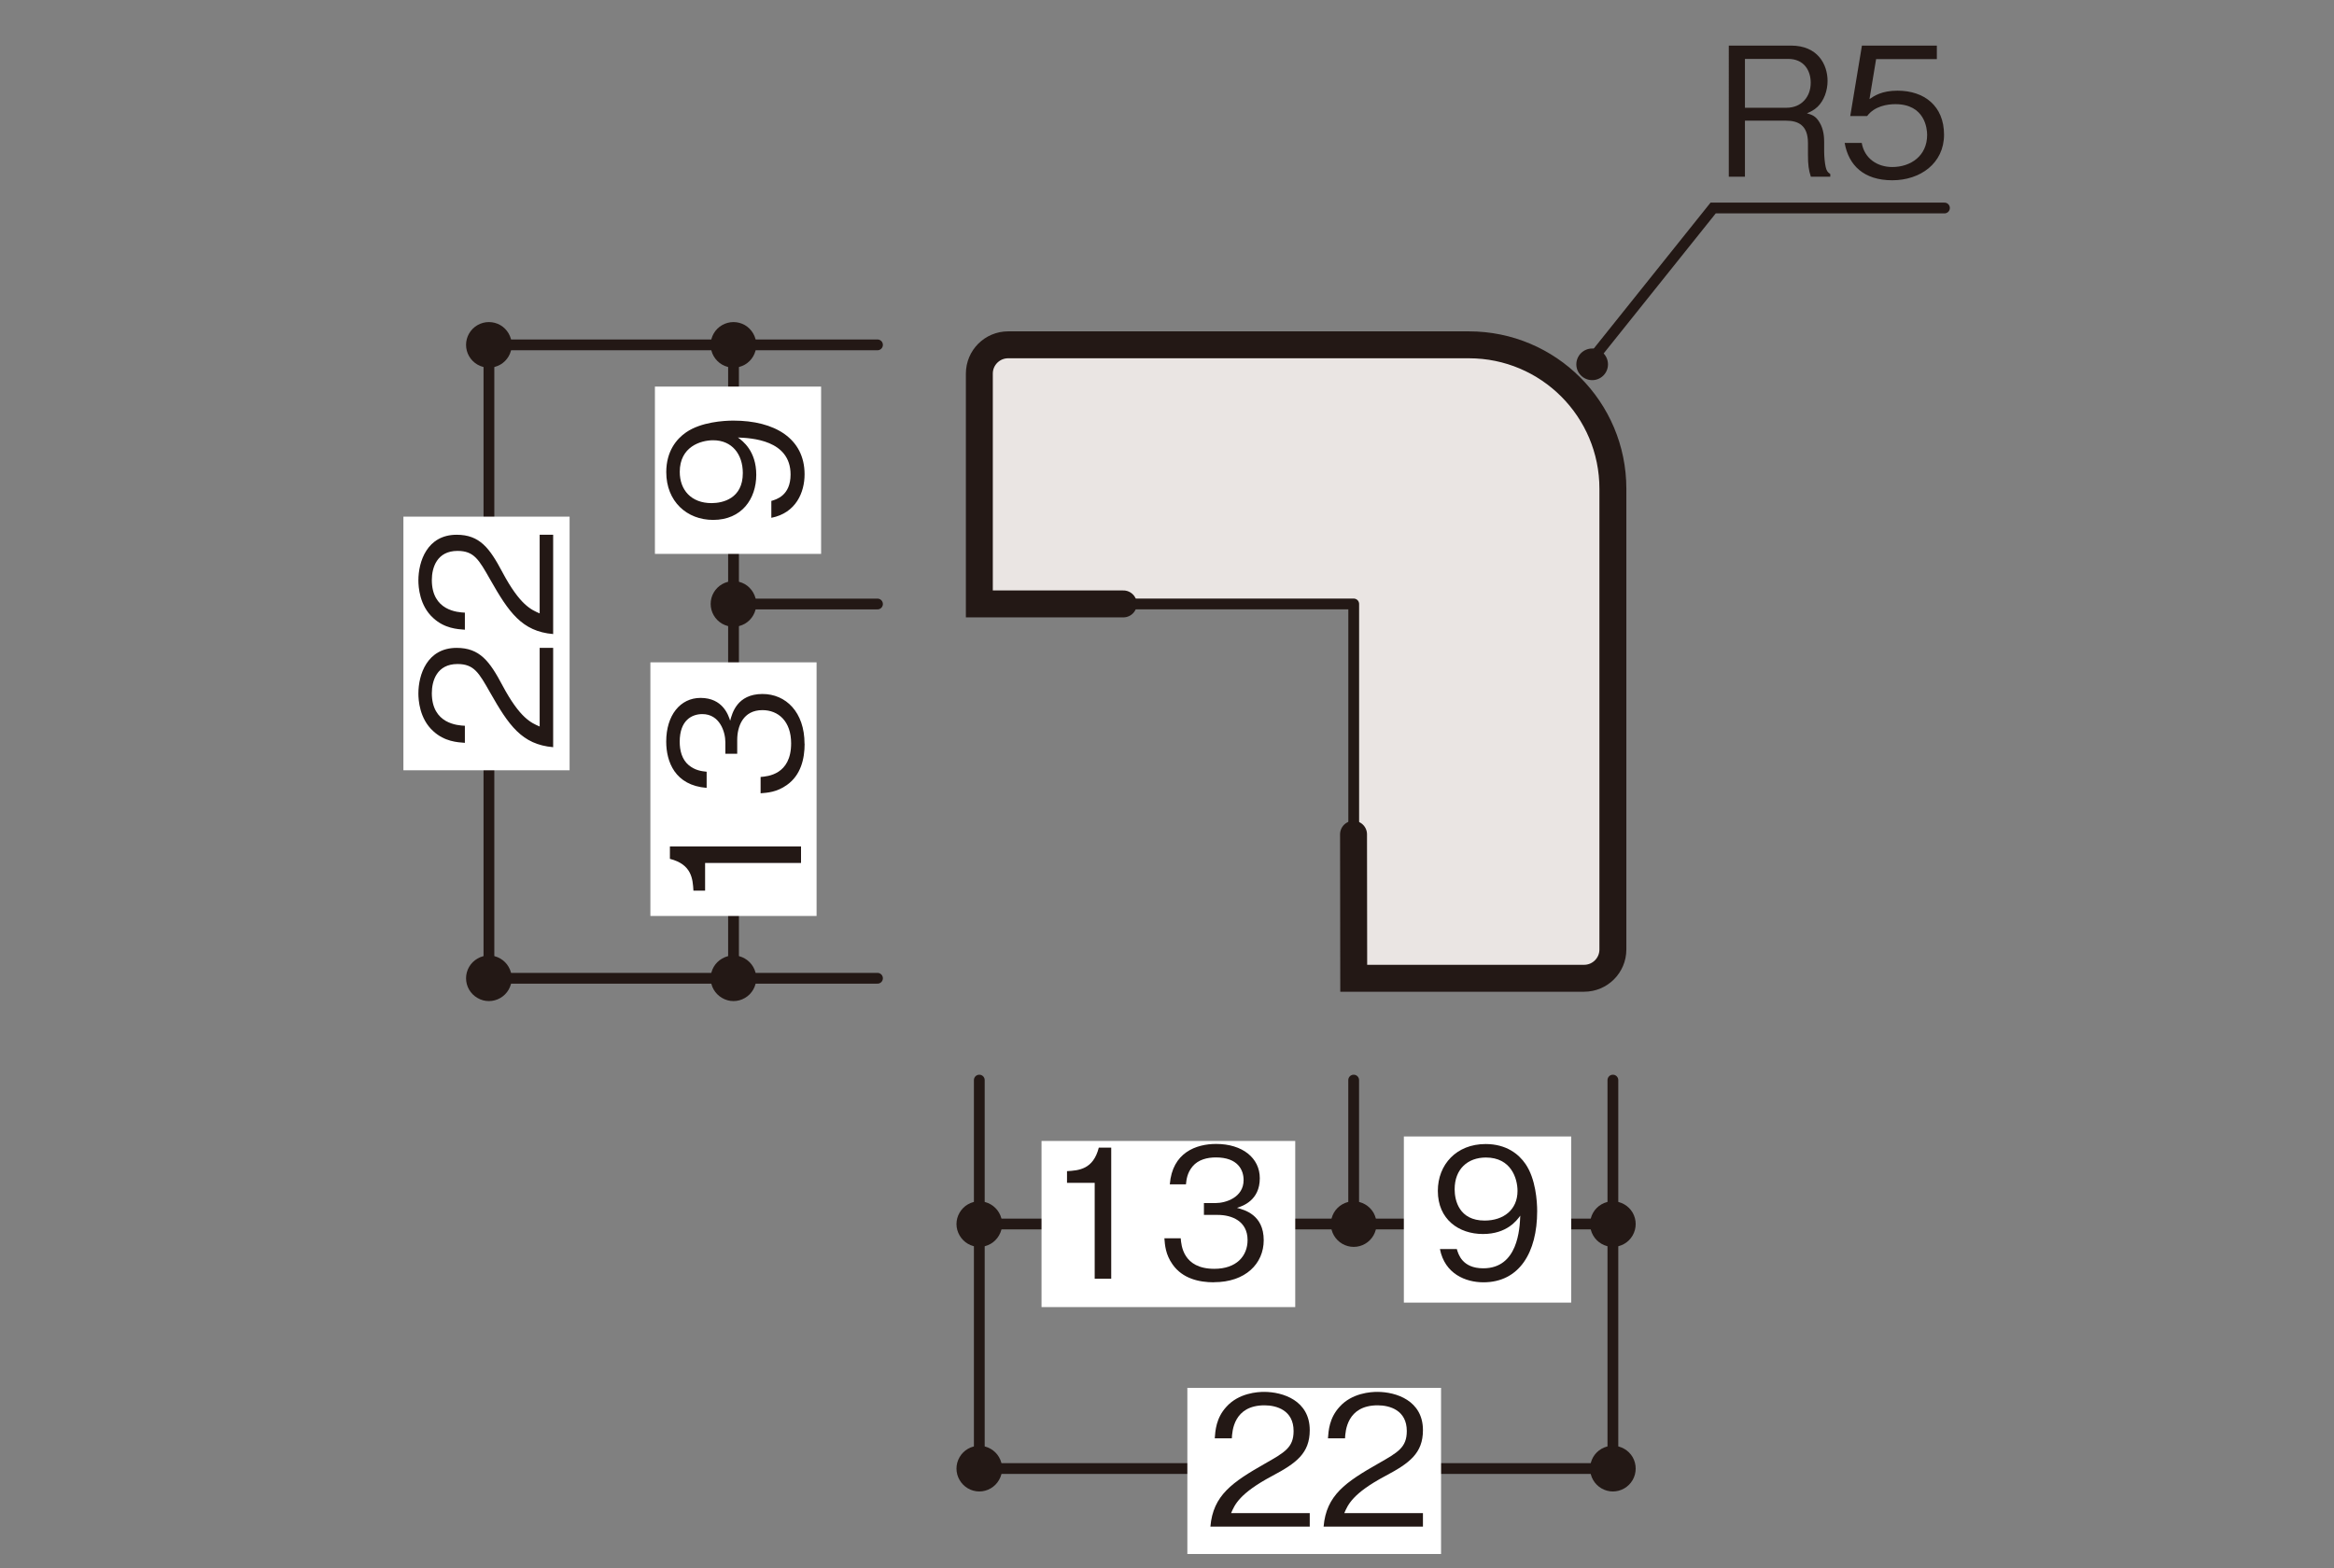<?xml version="1.0" encoding="UTF-8"?><svg id="_レイヤー_1" xmlns="http://www.w3.org/2000/svg" xmlns:xlink="http://www.w3.org/1999/xlink" viewBox="0 0 500 336"><rect x="0" y="0" width="500" height="336" fill="#808080" stroke="none"/><defs><style>.cls-1,.cls-2,.cls-3,.cls-4{fill:none;}.cls-5{clip-path:url(#clippath-1);}.cls-6{clip-path:url(#clippath-3);}.cls-7{clip-path:url(#clippath-4);}.cls-8{clip-path:url(#clippath-2);}.cls-9{fill:#231815;}.cls-10{fill:#fff;}.cls-11{fill:#eae5e3;}.cls-2,.cls-3{stroke-miterlimit:10;}.cls-2,.cls-3,.cls-4{stroke:#231815;stroke-linecap:round;}.cls-2,.cls-4{stroke-width:2.31px;}.cls-3{stroke-width:5.77px;}.cls-4{stroke-linejoin:round;}.cls-12{clip-path:url(#clippath);}</style><clipPath id="clippath"><rect class="cls-1" x="84.63" y="4" width="333.32" height="330"/></clipPath><clipPath id="clippath-1"><rect class="cls-1" x="84.63" y="4" width="333.32" height="330"/></clipPath><clipPath id="clippath-2"><rect class="cls-1" x="84.63" y="4" width="333.32" height="330"/></clipPath><clipPath id="clippath-3"><rect class="cls-1" x="84.63" y="4.01" width="333.31" height="329.99"/></clipPath><clipPath id="clippath-4"><rect class="cls-1" x="84.63" y="4" width="333.32" height="330"/></clipPath></defs><rect class="cls-1" width="500" height="336"/><g class="cls-12"><path class="cls-11" d="M290,209.63v-80.21h-80.2v-49.36c0-3.41,2.76-6.17,6.17-6.17h98.71c17.04,0,30.85,13.81,30.85,30.85v98.72c0,3.4-2.76,6.17-6.17,6.17h-49.35Z"/><path class="cls-4" d="M290,209.63v-80.21h-80.2v-49.36c0-3.41,2.76-6.17,6.17-6.17h98.71c17.04,0,30.85,13.81,30.85,30.85v98.72c0,3.4-2.76,6.17-6.17,6.17h-49.35Z"/><path class="cls-2" d="M157.14,209.63h30.84M157.14,129.43v80.2M157.14,129.43h30.84M157.14,73.9h30.84M157.14,73.9v55.53M104.74,209.63h52.4M104.74,73.9h52.4M104.74,73.9v135.73"/><path class="cls-9" d="M109.62,73.9c0-1.74-.94-3.36-2.43-4.23-1.52-.87-3.4-.87-4.9,0-1.52.87-2.45,2.49-2.45,4.23s.93,3.36,2.45,4.23c1.5.87,3.38.87,4.9,0,1.5-.87,2.43-2.47,2.43-4.23"/><path class="cls-9" d="M109.62,209.63c0-1.74-.94-3.35-2.43-4.22-1.52-.89-3.4-.89-4.9,0-1.52.87-2.45,2.48-2.45,4.22s.93,3.35,2.45,4.22c1.5.89,3.38.89,4.9,0,1.5-.87,2.43-2.48,2.43-4.22"/><path class="cls-9" d="M162.01,73.9c0-1.74-.94-3.36-2.43-4.23-1.52-.87-3.37-.87-4.89,0-1.52.87-2.45,2.49-2.45,4.23s.94,3.36,2.45,4.23c1.52.87,3.37.87,4.89,0,1.5-.87,2.43-2.47,2.43-4.23"/><path class="cls-9" d="M162.01,129.41c0-1.73-.94-3.35-2.43-4.23-1.52-.87-3.37-.87-4.89,0-1.52.88-2.45,2.49-2.45,4.23s.94,3.37,2.45,4.24c1.52.87,3.37.87,4.89,0,1.5-.87,2.43-2.49,2.43-4.24"/><path class="cls-9" d="M162.01,209.63c0-1.74-.94-3.35-2.43-4.22-1.52-.89-3.37-.89-4.89,0-1.52.87-2.45,2.48-2.45,4.22s.94,3.35,2.45,4.22c1.52.89,3.37.89,4.89,0,1.5-.87,2.43-2.48,2.43-4.22"/><path class="cls-9" d="M387.93,37.86c-.46-1.42-.62-2.46-.62-4.81v-2.42c0-3.85-2.16-4.77-4.69-4.77h-8.81v12.01h-3.46V9.77h13.35c5.7,0,7.81,4.04,7.81,7.58,0,2.08-.77,4.23-2.15,5.54-.77.73-1.54,1.08-2.27,1.39,1.04.31,1.89.54,2.73,2,.88,1.46.96,3.23.96,4.08v2.08c0,1.23.15,2.5.31,3.27.19.89.42,1.19,1,1.58v.58h-4.16ZM383.05,12.62h-9.24v10.47h8.89c3.27,0,5.2-2.39,5.2-5.35,0-2.66-1.46-5.12-4.85-5.12Z"/><path class="cls-9" d="M405.37,38.63c-6.08,0-9.35-3.19-10.2-8h3.66c.58,3.35,3.35,5.16,6.54,5.16,3.96,0,7.47-2.39,7.47-6.89,0-1.31-.46-6.58-6.81-6.58-1.73,0-4.46.42-6.04,2.54h-3.62l2.5-15.09h16.05v2.89h-13.01l-1.42,8.58c1-.69,2.62-1.81,6-1.81,5.73,0,9.97,3.27,9.97,9.43s-5.12,9.77-11.08,9.77Z"/><rect class="cls-10" x="139.33" y="141.93" width="35.6" height="54.35"/><rect class="cls-10" x="140.3" y="82.84" width="35.6" height="35.85"/><rect class="cls-10" x="86.42" y="110.71" width="35.6" height="54.35"/><path class="cls-9" d="M118.49,160.11c-6.7-.58-9.51-4.69-13.51-11.74-2.39-4.2-3.42-6.08-6.97-6.08-4.43,0-5.5,3.62-5.5,6.23,0,6.62,5.58,6.93,7.08,7v3.66c-1.62-.12-4.35-.27-6.77-2.5-2.96-2.66-3.19-6.7-3.19-8.08,0-4,1.85-9.77,8.2-9.77,4.96,0,7.08,2.89,9.81,8.04,3.77,7.08,6.2,8.04,7.97,8.81v-16.86h2.89v21.28Z"/><path class="cls-9" d="M118.49,135.87c-6.7-.58-9.51-4.69-13.51-11.74-2.39-4.2-3.42-6.08-6.97-6.08-4.43,0-5.5,3.62-5.5,6.23,0,6.62,5.58,6.93,7.08,7v3.66c-1.62-.12-4.35-.27-6.77-2.5-2.96-2.66-3.19-6.7-3.19-8.08,0-4,1.85-9.77,8.2-9.77,4.96,0,7.08,2.89,9.81,8.04,3.77,7.08,6.2,8.04,7.97,8.81v-16.86h2.89v21.28Z"/></g><path class="cls-9" d="M171.6,184.92h-20.55v5.93h-2.5c-.15-2.5-.35-5.62-5.04-6.81v-2.66h28.09v3.54Z"/><path class="cls-9" d="M172.37,159.37c0,3.23-.81,6.74-3.81,8.85-2.16,1.54-4.16,1.65-5.62,1.77v-3.5c1.46-.12,6.54-.46,6.54-7.2,0-4.73-2.73-7.12-6.16-7.12-4.08,0-5.39,3.39-5.39,6.39v2.96h-2.54v-2.5c0-2.16-1.19-6-4.93-6-2.16,0-4.85,1.23-4.85,5.93,0,1.85.46,3.77,1.92,5,1.39,1.15,2.77,1.31,3.85,1.42v3.46c-6.81-.54-8.66-5.62-8.66-9.93,0-5.62,3-9.35,7.35-9.35,4.77,0,5.96,3.69,6.35,4.89.42-1.58,1.46-5.73,6.93-5.73,5,0,9,3.89,9,10.66Z"/><path class="cls-9" d="M172.36,101.65c0,3.81-1.81,8.27-7.12,9.31v-3.62c1.04-.31,4.12-1.12,4.12-5.66,0-7.43-8.43-7.81-11.28-7.93,1,.73,3.93,2.85,3.93,8s-3.12,9.66-9.24,9.66c-5.62,0-10.04-3.96-10.04-10.24,0-4.46,2.19-7.12,4.27-8.54,3.19-2.19,8-2.5,10.12-2.5,8.81,0,15.24,3.81,15.24,11.51ZM145.62,101.11c0,3.89,2.46,6.7,6.81,6.7,2.39,0,6.7-.96,6.7-6.43,0-4.04-2.31-7.04-6.35-7.04-2.69,0-7.16,1.39-7.16,6.77Z"/><g class="cls-5"><path class="cls-2" d="M209.79,262.29v-30.84M289.99,262.29h-80.2M289.99,262.29v-30.84M345.52,262.29v-30.84M345.52,262.29h-55.53M209.79,314.69v-52.4M345.52,314.69v-52.4M345.52,314.69h-135.73"/><path class="cls-9" d="M345.52,309.81c1.74,0,3.36.94,4.23,2.43.87,1.52.87,3.4,0,4.91-.87,1.51-2.49,2.45-4.23,2.45s-3.36-.94-4.23-2.45c-.87-1.5-.87-3.39,0-4.91.87-1.5,2.48-2.43,4.23-2.43"/><path class="cls-9" d="M209.79,309.81c1.74,0,3.35.94,4.22,2.43.89,1.52.89,3.4,0,4.91-.87,1.51-2.48,2.45-4.22,2.45s-3.35-.94-4.22-2.45c-.89-1.5-.89-3.39,0-4.91.87-1.5,2.48-2.43,4.22-2.43"/><path class="cls-9" d="M345.52,257.42c1.74,0,3.36.94,4.23,2.43.87,1.52.87,3.37,0,4.89-.87,1.52-2.49,2.45-4.23,2.45s-3.36-.94-4.23-2.45c-.87-1.52-.87-3.36,0-4.89.87-1.5,2.48-2.43,4.23-2.43"/><path class="cls-9" d="M290,257.42c1.73,0,3.35.94,4.23,2.43.87,1.52.87,3.37,0,4.89-.88,1.52-2.49,2.45-4.23,2.45s-3.37-.94-4.24-2.45-.87-3.36,0-4.89c.87-1.5,2.49-2.43,4.24-2.43"/><path class="cls-9" d="M209.79,257.42c1.74,0,3.35.94,4.22,2.43.89,1.52.89,3.37,0,4.89-.87,1.52-2.48,2.45-4.22,2.45s-3.35-.94-4.22-2.45c-.89-1.52-.89-3.36,0-4.89.87-1.5,2.48-2.43,4.22-2.43"/><rect class="cls-10" x="223.12" y="244.49" width="54.35" height="35.6"/><rect class="cls-10" x="300.74" y="243.53" width="35.85" height="35.6"/><rect class="cls-10" x="254.36" y="297.4" width="54.35" height="35.6"/><path class="cls-9" d="M259.3,327.11c.58-6.7,4.69-9.5,11.74-13.51,4.19-2.39,6.08-3.42,6.08-6.96,0-4.43-3.62-5.5-6.23-5.5-6.62,0-6.93,5.58-7,7.08h-3.66c.12-1.62.27-4.35,2.5-6.77,2.66-2.96,6.7-3.19,8.08-3.19,4,0,9.77,1.85,9.77,8.2,0,4.96-2.89,7.08-8.04,9.81-7.08,3.77-8.04,6.2-8.81,7.97h16.85v2.89h-21.28Z"/><path class="cls-9" d="M283.55,327.11c.58-6.7,4.69-9.5,11.74-13.51,4.19-2.39,6.08-3.42,6.08-6.96,0-4.43-3.62-5.5-6.23-5.5-6.62,0-6.93,5.58-7,7.08h-3.66c.12-1.62.27-4.35,2.5-6.77,2.66-2.96,6.7-3.19,8.08-3.19,4,0,9.77,1.85,9.77,8.2,0,4.96-2.89,7.08-8.04,9.81-7.08,3.77-8.04,6.2-8.81,7.97h16.85v2.89h-21.28Z"/></g><path class="cls-9" d="M234.51,274.01v-20.55h-5.93v-2.5c2.5-.15,5.62-.35,6.81-5.04h2.66v28.09h-3.54Z"/><path class="cls-9" d="M260.06,274.78c-3.23,0-6.73-.81-8.85-3.81-1.54-2.16-1.65-4.16-1.77-5.62h3.5c.12,1.46.46,6.54,7.2,6.54,4.73,0,7.12-2.73,7.12-6.16,0-4.08-3.39-5.39-6.39-5.39h-2.96v-2.54h2.5c2.16,0,6-1.19,6-4.93,0-2.16-1.23-4.85-5.93-4.85-1.85,0-3.77.46-5,1.92-1.15,1.39-1.31,2.77-1.42,3.85h-3.46c.54-6.81,5.62-8.66,9.93-8.66,5.62,0,9.35,3,9.35,7.35,0,4.77-3.69,5.96-4.89,6.35,1.58.42,5.73,1.46,5.73,6.93,0,5-3.89,9-10.66,9Z"/><path class="cls-9" d="M317.78,274.78c-3.81,0-8.27-1.81-9.31-7.12h3.62c.31,1.04,1.12,4.12,5.66,4.12,7.43,0,7.81-8.43,7.93-11.28-.73,1-2.85,3.93-8,3.93s-9.66-3.12-9.66-9.24c0-5.62,3.96-10.04,10.24-10.04,4.46,0,7.12,2.19,8.54,4.27,2.19,3.19,2.5,8,2.5,10.12,0,8.81-3.81,15.24-11.51,15.24ZM318.32,248.04c-3.89,0-6.7,2.46-6.7,6.81,0,2.39.96,6.7,6.43,6.7,4.04,0,7.04-2.31,7.04-6.35,0-2.69-1.39-7.16-6.77-7.16Z"/><g class="cls-8"><path class="cls-9" d="M341.09,74.68c1.86,0,3.38,1.52,3.38,3.4s-1.52,3.38-3.38,3.38-3.4-1.51-3.4-3.38,1.52-3.4,3.4-3.4"/></g><g class="cls-6"><polyline class="cls-2" points="416.55 44.57 367 44.57 341.87 75.98"/></g><g class="cls-7"><path class="cls-3" d="M289.96,178.78l.04,30.85h49.35c3.41,0,6.17-2.76,6.17-6.17v-98.72c0-17.04-13.8-30.85-30.84-30.85h-98.71c-3.41,0-6.17,2.76-6.17,6.17v49.35h30.85"/></g></svg>